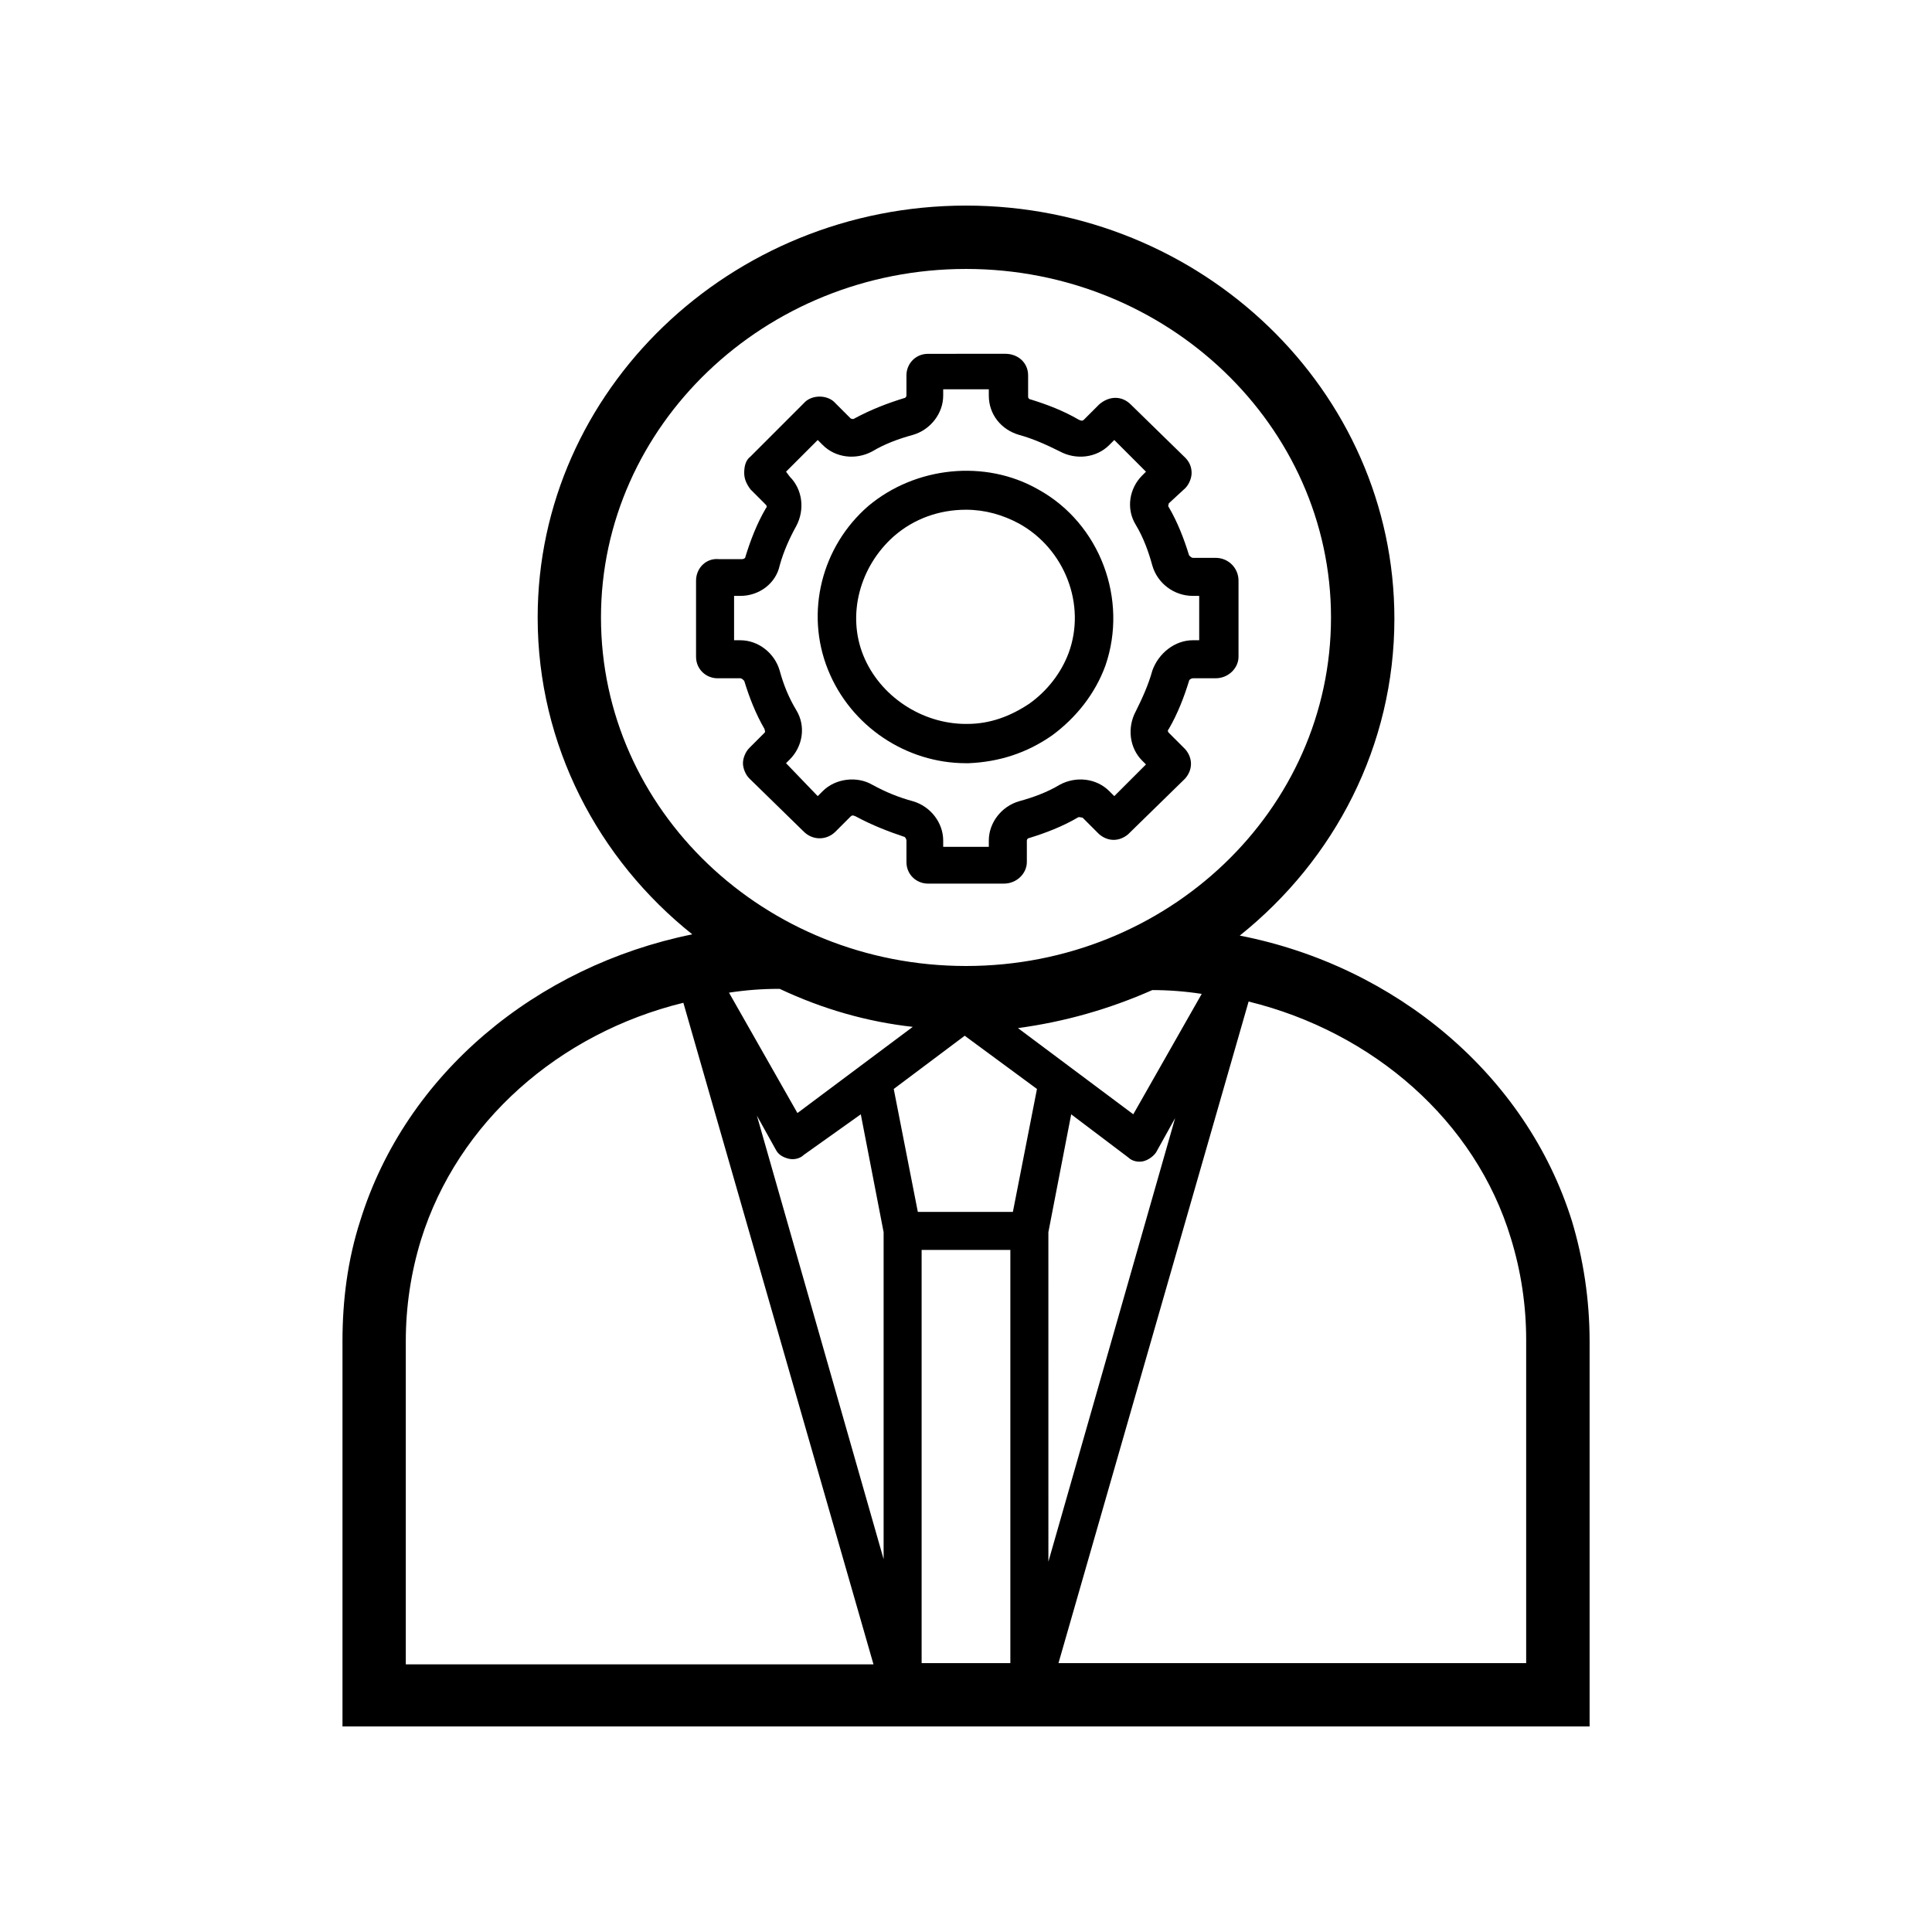 <?xml version="1.0" encoding="UTF-8"?>
<!-- Uploaded to: SVG Repo, www.svgrepo.com, Generator: SVG Repo Mixer Tools -->
<svg fill="#000000" width="800px" height="800px" version="1.1" viewBox="144 144 512 512" xmlns="http://www.w3.org/2000/svg">
 <g>
  <path d="m400 346.26h0.672c8.062-0.336 15.449-2.688 22.168-7.391 6.383-4.703 11.418-11.082 14.105-18.473 6.047-17.465-1.344-37.617-17.801-46.688-14.105-8.062-32.578-6.047-45.008 4.367-12.426 10.746-16.793 28.215-10.746 43.328 6.043 15.117 20.82 24.855 36.609 24.855zm-19.145-60.121c5.375-4.703 12.09-7.055 19.145-7.055 5.039 0 9.742 1.344 14.105 3.695 12.09 6.719 17.801 21.496 13.098 34.258-2.016 5.375-5.711 10.078-10.41 13.434-5.039 3.359-10.41 5.375-16.457 5.375l-0.336 0.004c-11.754 0-22.84-7.391-27.207-18.137-4.367-10.75-1.008-23.512 8.062-31.574z"/>
  <path d="m328.46 297.89v20.152c0 3.359 2.688 5.711 5.711 5.711h6.047c0.336 0 0.672 0.336 1.008 0.672 1.344 4.367 3.023 8.734 5.375 12.762 0 0.336 0.336 0.672 0 1.008l-4.031 4.031c-1.008 1.008-1.68 2.688-1.68 4.031s0.672 3.023 1.68 4.031l14.441 14.105c2.352 2.352 6.047 2.352 8.398 0l4.031-4.031c0.336-0.336 0.672-0.336 1.344 0 4.367 2.352 8.734 4.031 12.762 5.375 0.336 0 0.672 0.672 0.672 1.008v5.711c0 3.359 2.688 5.711 5.711 5.711l20.148-0.004c3.359 0 6.047-2.688 6.047-5.711v-5.711c0-0.336 0.336-0.672 0.672-0.672 4.367-1.344 8.734-3.023 12.762-5.375 0.336-0.336 1.008 0 1.344 0l4.367 4.367c2.352 2.016 5.375 2.016 7.727 0l14.777-14.441 0.336-0.336c2.016-2.352 2.016-5.375 0-7.727l-4.367-4.367c-0.336-0.336-0.336-0.672 0-1.008 2.352-4.031 4.031-8.398 5.375-12.762 0-0.336 0.672-0.672 1.008-0.672h6.047c3.359 0 6.047-2.688 6.047-5.711v-20.152c0-3.359-2.688-6.047-6.047-6.047h-6.047c-0.336 0-0.672-0.336-1.008-0.672-1.344-4.367-3.023-8.734-5.375-12.762-0.336-0.336 0-0.672 0-1.008l4.367-4.031c1.008-1.008 1.68-2.688 1.68-4.031 0-1.68-0.672-3.023-1.68-4.031l-14.441-14.105c-2.352-2.352-5.711-2.352-8.398 0l-4.031 4.031c-0.336 0.336-0.672 0.336-1.344 0-4.031-2.352-8.398-4.031-12.762-5.375-0.336 0-0.672-0.336-0.672-0.672v-5.711c0-3.359-2.688-5.711-6.047-5.711l-20.488 0.008c-3.359 0-5.711 2.688-5.711 5.711v5.371c0 0.336-0.336 0.672-0.672 0.672-4.367 1.344-8.734 3.023-13.098 5.375-0.336 0.336-1.008 0-1.008 0l-4.031-4.031c-2.016-2.352-6.383-2.352-8.398 0l-14.105 14.105c-1.344 1.008-1.68 2.688-1.68 4.367s0.672 3.023 1.68 4.367l4.031 4.031c0.336 0.336 0.336 0.672 0 1.008-2.352 4.031-4.031 8.398-5.375 12.762 0 0.336-0.336 0.672-1.008 0.672h-6.047c-3.356-0.336-6.043 2.352-6.043 5.711zm10.078 4.027h1.68c5.039 0 9.406-3.359 10.41-8.062 1.008-3.695 2.688-7.391 4.367-10.41 2.352-4.367 1.68-9.742-1.68-13.098l-1.008-1.344 8.398-8.398 1.344 1.344c3.359 3.359 8.734 4.031 13.098 1.68 3.359-2.016 7.055-3.359 10.746-4.367 4.703-1.344 8.062-5.711 8.062-10.41v-1.68h12.09v1.68c0 5.039 3.359 9.07 8.062 10.41 3.695 1.008 7.391 2.688 10.746 4.367 4.367 2.352 9.742 1.68 13.098-1.68l1.344-1.344 8.398 8.398-1.008 1.008c-3.359 3.359-4.367 8.734-1.68 13.098 2.016 3.359 3.359 7.055 4.367 10.746 1.344 4.703 5.711 8.062 10.746 8.062h1.68v11.754h-1.68c-4.703 0-9.07 3.359-10.746 8.062-1.008 3.695-2.688 7.391-4.367 10.746-2.352 4.367-1.68 9.742 1.68 13.098l1.008 1.008-8.398 8.398-1.344-1.344c-3.359-3.359-8.734-4.031-13.098-1.68-3.359 2.016-7.055 3.359-10.746 4.367-4.703 1.344-8.062 5.711-8.062 10.41v1.68h-12.09v-1.68c0-4.703-3.359-9.07-8.062-10.41-3.695-1.008-7.055-2.352-10.746-4.367-4.031-2.352-9.742-1.68-13.098 1.68l-1.344 1.344-8.398-8.73 1.008-1.008c3.359-3.359 4.367-8.734 1.68-13.098-2.016-3.359-3.359-6.719-4.367-10.41-1.344-4.703-5.711-8.062-10.41-8.062h-1.68z"/>
  <path d="m560.55 467.51c-12.09-38.625-46.688-67.512-88-75.57 25.191-20.152 40.977-50.383 40.977-83.969 0-60.457-51.051-109.49-113.52-109.49s-113.52 49.039-113.52 109.16c0 33.922 16.121 64.152 40.977 83.969-41.316 8.395-75.91 36.941-88 75.902-3.359 10.41-4.703 21.16-4.703 31.906v102.11h330.5v-102.11c-0.004-11.086-1.68-21.832-4.703-31.91zm-111.18-61.129c4.367 0 8.734 0.336 13.098 1.008l-18.137 31.906-30.562-22.84c12.426-1.676 24.184-5.035 35.602-10.074zm47.359-98.746c0 51.051-43.328 92.363-96.73 92.363-53.406 0.004-96.734-41.309-96.734-92.363 0-50.715 43.328-92.363 96.734-92.363 53.402 0 96.73 41.648 96.73 92.363zm-77.922 124.95-6.383 32.578h-25.191l-6.383-32.578 18.809-14.105zm-46.688 6.719 6.047 31.234v86.656l-33.586-117.55 5.039 9.07c0.672 1.344 2.016 2.016 3.359 2.352 1.344 0.336 3.023 0 4.031-1.008zm16.121 35.938h23.512v109.5h-23.512zm33.59-4.703 6.047-31.234 15.113 11.418c1.008 1.008 2.688 1.344 4.031 1.008 1.344-0.336 2.688-1.344 3.359-2.352l5.039-9.07-33.586 117.55zm-35.941-54.41-30.562 22.84-18.137-31.906c4.367-0.672 8.734-1.008 13.098-1.008h0.336c11.418 5.371 23.176 8.73 35.266 10.074zm-134.35 83.297c0-9.07 1.344-18.137 4.031-26.871 9.742-31.234 36.609-54.746 69.527-62.809l50.383 175.32-123.94 0.004zm296.91 85.312h-123.94l50.383-175.32c32.914 8.062 60.121 31.57 69.527 62.809 2.688 8.734 4.031 17.801 4.031 26.871z"/>
 </g>
</svg>